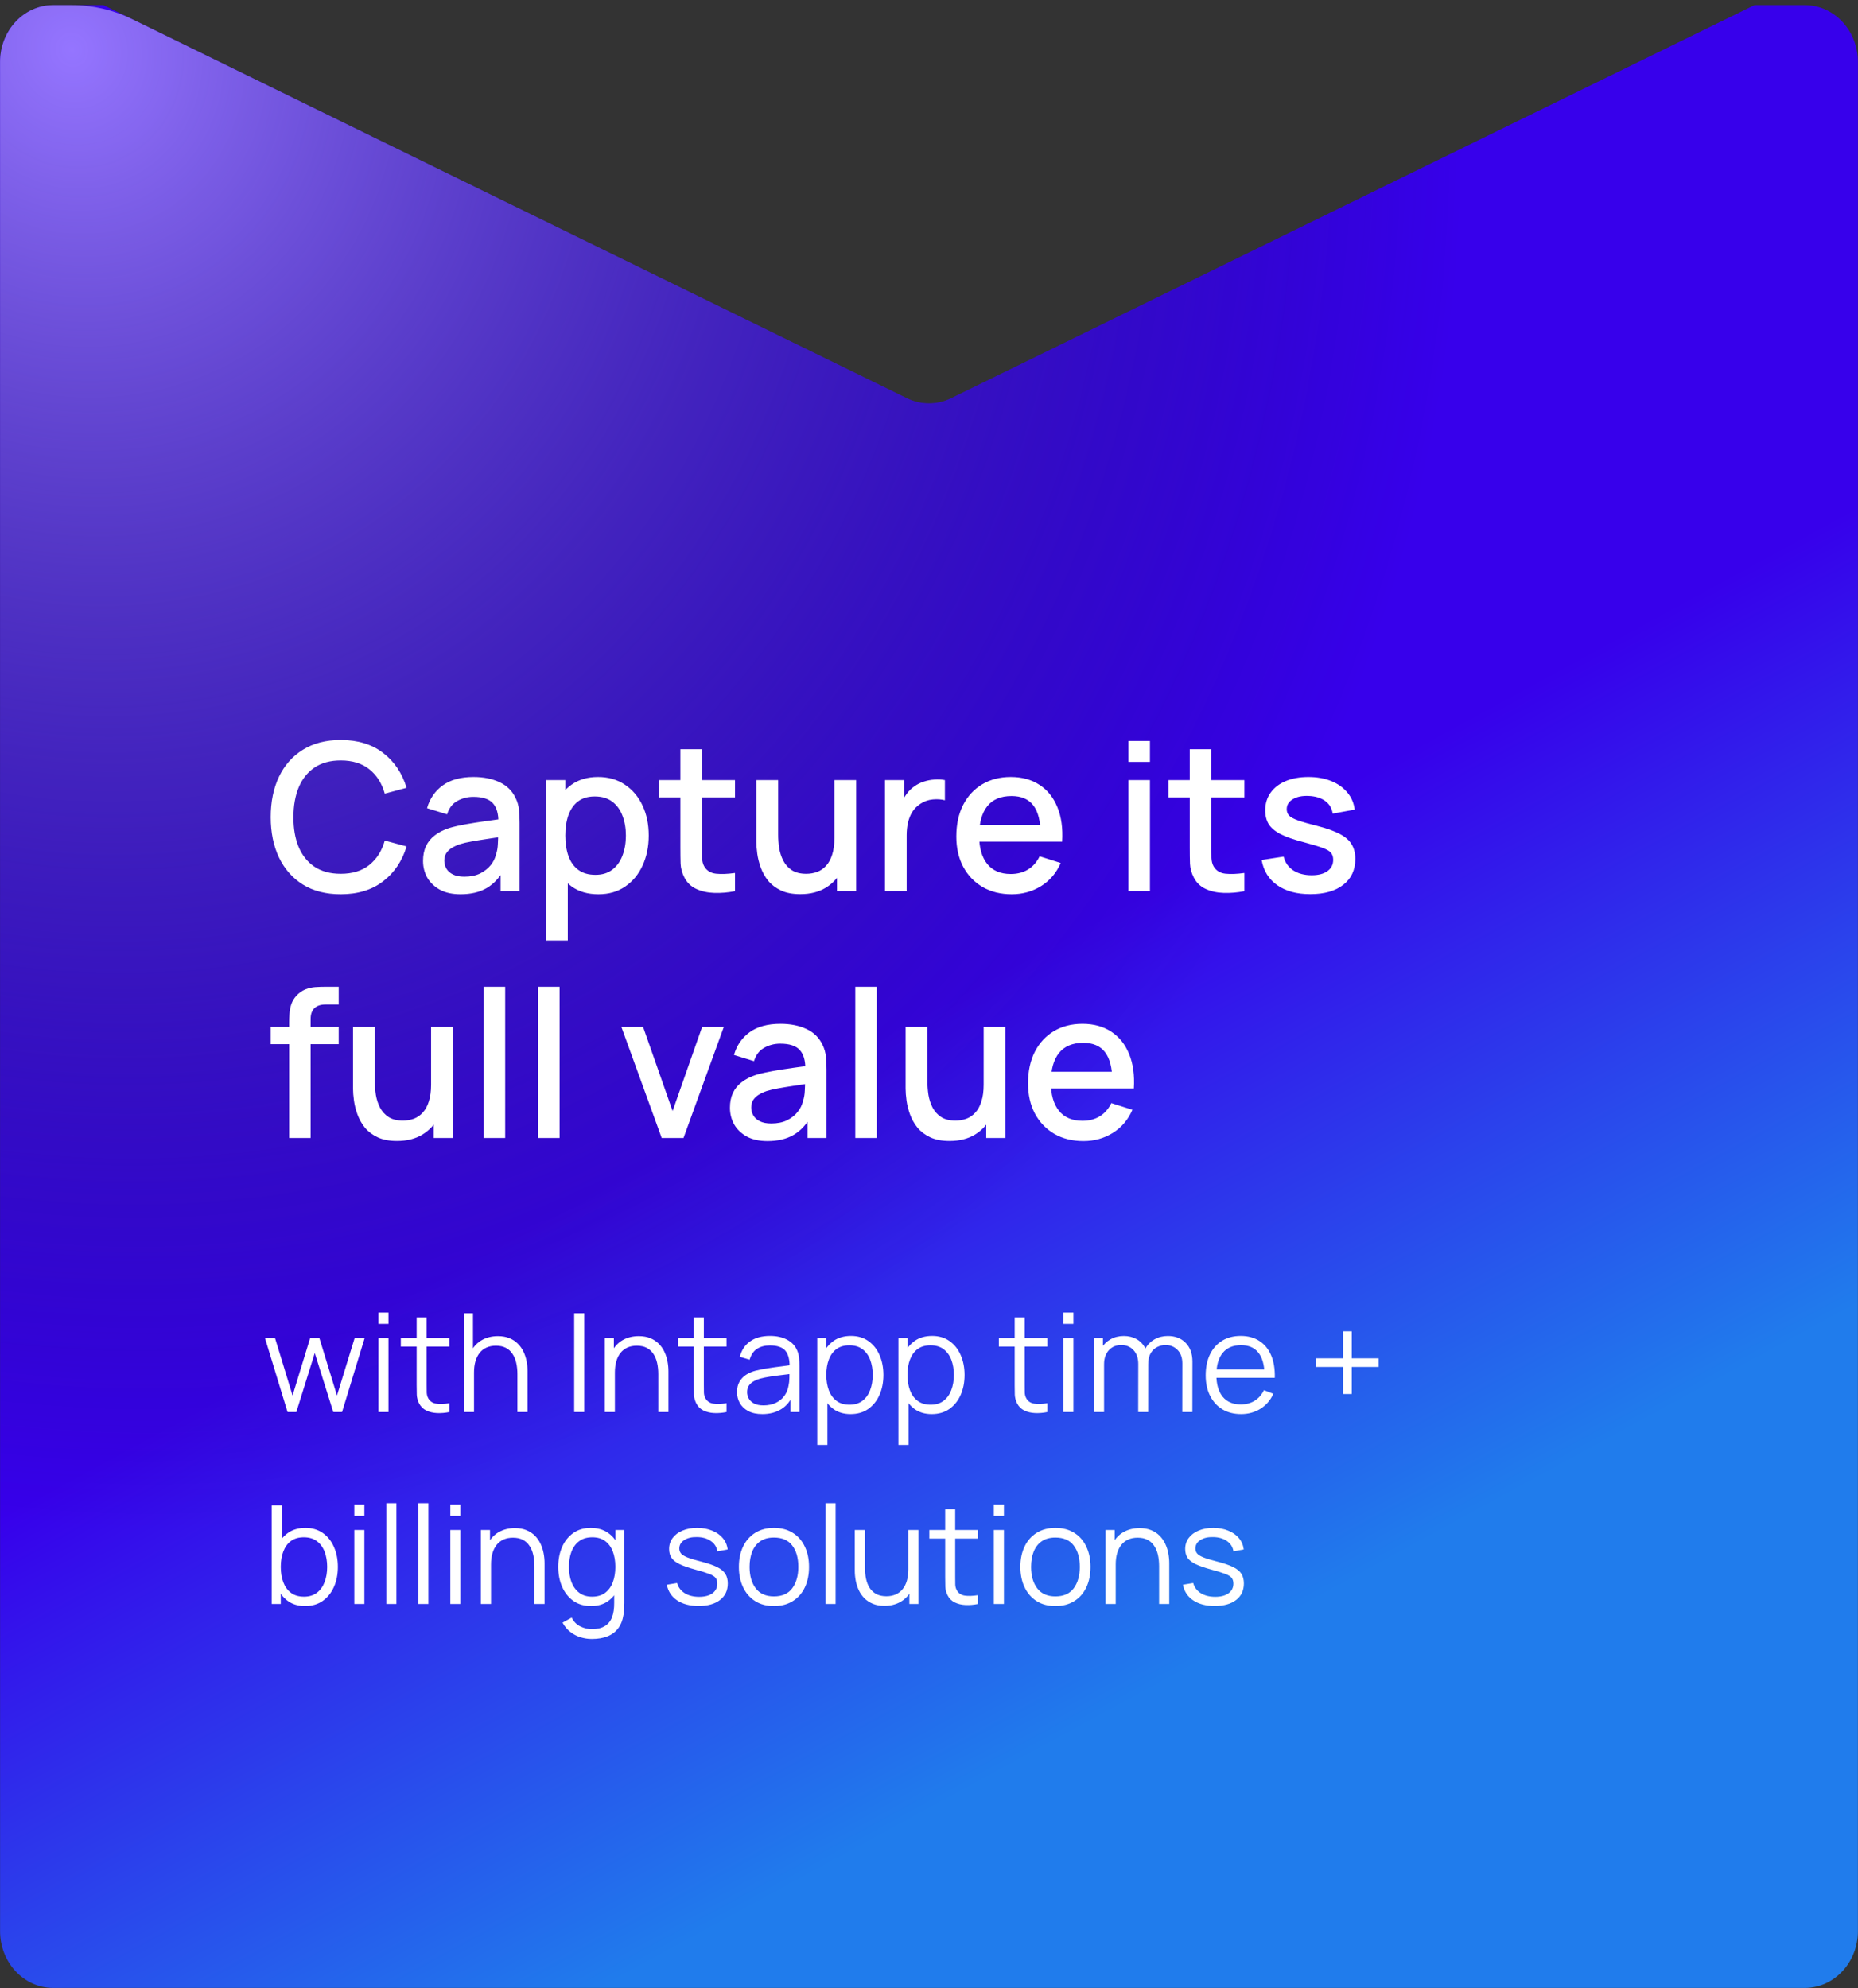 <?xml version="1.0" encoding="UTF-8"?> <svg xmlns="http://www.w3.org/2000/svg" width="271" height="290" viewBox="0 0 271 290" fill="none"><rect x="0" y="0" width="271" height="290" fill="#333333" stroke="none"/><path d="M263.242 289.957L7.756 289.957C3.477 289.957 0.011 286.247 0.011 281.667L0.011 9.037C0.011 4.457 3.477 0.747 7.756 0.747L15.09 0.747L74.454 29.797L132.276 58.087C134.322 59.087 136.676 59.087 138.722 58.087L196.544 29.797L255.908 0.747L263.242 0.747C267.521 0.747 270.987 4.457 270.987 9.037L270.987 281.667C270.987 286.247 267.521 289.957 263.242 289.957Z" fill="url(#paint0_linear_9_44)"></path><path d="M263.242 289.957L7.756 289.957C3.477 289.957 0.011 286.247 0.011 281.667L0.011 9.037C0.011 4.457 3.477 0.747 7.756 0.747L10.459 0.747C13.506 0.747 16.513 1.443 19.25 2.782L74.454 29.797L132.276 58.087C134.322 59.087 136.676 59.087 138.722 58.087L196.544 29.797L251.748 2.782C254.485 1.443 257.492 0.747 260.539 0.747L263.242 0.747C267.521 0.747 270.987 4.457 270.987 9.037L270.987 281.667C270.987 286.247 267.521 289.957 263.242 289.957Z" fill="url(#paint1_radial_9_44)"></path><path d="M49.702 130.435C47.542 130.435 45.702 129.965 44.182 129.025C42.662 128.075 41.497 126.755 40.687 125.065C39.887 123.375 39.487 121.415 39.487 119.185C39.487 116.955 39.887 114.995 40.687 113.305C41.497 111.615 42.662 110.3 44.182 109.36C45.702 108.41 47.542 107.935 49.702 107.935C52.192 107.935 54.252 108.565 55.882 109.825C57.522 111.085 58.662 112.78 59.302 114.91L56.122 115.765C55.702 114.255 54.952 113.07 53.872 112.21C52.802 111.35 51.412 110.92 49.702 110.92C48.172 110.92 46.897 111.265 45.877 111.955C44.857 112.645 44.087 113.61 43.567 114.85C43.057 116.09 42.802 117.535 42.802 119.185C42.792 120.835 43.042 122.28 43.552 123.52C44.072 124.76 44.842 125.725 45.862 126.415C46.892 127.105 48.172 127.45 49.702 127.45C51.412 127.45 52.802 127.02 53.872 126.16C54.952 125.29 55.702 124.105 56.122 122.605L59.302 123.46C58.662 125.59 57.522 127.285 55.882 128.545C54.252 129.805 52.192 130.435 49.702 130.435ZM67.177 130.435C65.977 130.435 64.972 130.215 64.162 129.775C63.352 129.325 62.736 128.735 62.316 128.005C61.907 127.265 61.702 126.455 61.702 125.575C61.702 124.755 61.846 124.035 62.136 123.415C62.426 122.795 62.856 122.27 63.426 121.84C63.996 121.4 64.697 121.045 65.526 120.775C66.246 120.565 67.061 120.38 67.972 120.22C68.882 120.06 69.837 119.91 70.837 119.77C71.847 119.63 72.847 119.49 73.837 119.35L72.697 119.98C72.716 118.71 72.447 117.77 71.886 117.16C71.337 116.54 70.386 116.23 69.037 116.23C68.186 116.23 67.406 116.43 66.697 116.83C65.987 117.22 65.492 117.87 65.212 118.78L62.286 117.88C62.687 116.49 63.447 115.385 64.567 114.565C65.697 113.745 67.197 113.335 69.067 113.335C70.516 113.335 71.776 113.585 72.847 114.085C73.927 114.575 74.716 115.355 75.216 116.425C75.477 116.955 75.636 117.515 75.697 118.105C75.757 118.695 75.787 119.33 75.787 120.01L75.787 129.985L73.011 129.985L73.011 126.28L73.552 126.76C72.882 128 72.026 128.925 70.987 129.535C69.957 130.135 68.686 130.435 67.177 130.435ZM67.731 127.87C68.621 127.87 69.386 127.715 70.026 127.405C70.666 127.085 71.181 126.68 71.572 126.19C71.962 125.7 72.216 125.19 72.337 124.66C72.507 124.18 72.602 123.64 72.621 123.04C72.651 122.44 72.666 121.96 72.666 121.6L73.686 121.975C72.697 122.125 71.796 122.26 70.987 122.38C70.177 122.5 69.442 122.62 68.781 122.74C68.132 122.85 67.552 122.985 67.041 123.145C66.612 123.295 66.227 123.475 65.886 123.685C65.556 123.895 65.291 124.15 65.091 124.45C64.901 124.75 64.806 125.115 64.806 125.545C64.806 125.965 64.912 126.355 65.121 126.715C65.332 127.065 65.651 127.345 66.082 127.555C66.511 127.765 67.061 127.87 67.731 127.87ZM87.287 130.435C85.737 130.435 84.436 130.06 83.386 129.31C82.337 128.55 81.541 127.525 81.001 126.235C80.462 124.945 80.192 123.49 80.192 121.87C80.192 120.25 80.457 118.795 80.987 117.505C81.526 116.215 82.317 115.2 83.356 114.46C84.406 113.71 85.697 113.335 87.227 113.335C88.746 113.335 90.056 113.71 91.156 114.46C92.266 115.2 93.121 116.215 93.722 117.505C94.322 118.785 94.621 120.24 94.621 121.87C94.621 123.49 94.322 124.95 93.722 126.25C93.132 127.54 92.287 128.56 91.186 129.31C90.097 130.06 88.796 130.435 87.287 130.435ZM79.666 137.185L79.666 113.785L82.457 113.785L82.457 125.44L82.817 125.44L82.817 137.185L79.666 137.185ZM86.852 127.6C87.852 127.6 88.677 127.345 89.326 126.835C89.987 126.325 90.477 125.64 90.796 124.78C91.126 123.91 91.291 122.94 91.291 121.87C91.291 120.81 91.126 119.85 90.796 118.99C90.477 118.13 89.981 117.445 89.311 116.935C88.641 116.425 87.787 116.17 86.746 116.17C85.766 116.17 84.957 116.41 84.317 116.89C83.686 117.37 83.216 118.04 82.906 118.9C82.606 119.76 82.457 120.75 82.457 121.87C82.457 122.99 82.606 123.98 82.906 124.84C83.207 125.7 83.681 126.375 84.332 126.865C84.981 127.355 85.822 127.6 86.852 127.6ZM107.203 129.985C106.183 130.185 105.183 130.27 104.203 130.24C103.223 130.21 102.348 130.02 101.578 129.67C100.808 129.32 100.228 128.77 99.838 128.02C99.489 127.35 99.299 126.67 99.269 125.98C99.249 125.28 99.239 124.49 99.239 123.61L99.239 109.285L102.388 109.285L102.388 123.46C102.388 124.11 102.393 124.675 102.403 125.155C102.423 125.635 102.528 126.04 102.718 126.37C103.078 126.99 103.648 127.345 104.428 127.435C105.218 127.515 106.143 127.48 107.203 127.33L107.203 129.985ZM96.133 116.305L96.133 113.785L107.203 113.785L107.203 116.305L96.133 116.305ZM116.724 130.42C115.604 130.42 114.664 130.24 113.904 129.88C113.144 129.52 112.524 129.05 112.044 128.47C111.574 127.88 111.214 127.24 110.964 126.55C110.714 125.86 110.544 125.185 110.454 124.525C110.364 123.865 110.319 123.285 110.319 122.785L110.319 113.785L113.499 113.785L113.499 121.75C113.499 122.38 113.549 123.03 113.649 123.7C113.759 124.36 113.959 124.975 114.249 125.545C114.549 126.115 114.964 126.575 115.494 126.925C116.034 127.275 116.734 127.45 117.594 127.45C118.154 127.45 118.684 127.36 119.184 127.18C119.684 126.99 120.119 126.69 120.489 126.28C120.869 125.87 121.164 125.33 121.374 124.66C121.594 123.99 121.704 123.175 121.704 122.215L123.654 122.95C123.654 124.42 123.379 125.72 122.829 126.85C122.279 127.97 121.489 128.845 120.459 129.475C119.429 130.105 118.184 130.42 116.724 130.42ZM122.079 129.985L122.079 125.305L121.704 125.305L121.704 113.785L124.869 113.785L124.869 129.985L122.079 129.985ZM129.076 129.985L129.076 113.785L131.866 113.785L131.866 117.715L131.476 117.205C131.676 116.685 131.936 116.21 132.256 115.78C132.576 115.34 132.946 114.98 133.366 114.7C133.776 114.4 134.231 114.17 134.731 114.01C135.241 113.84 135.761 113.74 136.291 113.71C136.821 113.67 137.331 113.695 137.821 113.785L137.821 116.725C137.291 116.585 136.701 116.545 136.051 116.605C135.411 116.665 134.821 116.87 134.281 117.22C133.771 117.55 133.366 117.95 133.066 118.42C132.776 118.89 132.566 119.415 132.436 119.995C132.306 120.565 132.241 121.17 132.241 121.81L132.241 129.985L129.076 129.985ZM147.57 130.435C145.96 130.435 144.545 130.085 143.325 129.385C142.115 128.675 141.17 127.69 140.49 126.43C139.82 125.16 139.485 123.69 139.485 122.02C139.485 120.25 139.815 118.715 140.475 117.415C141.145 116.115 142.075 115.11 143.265 114.4C144.455 113.69 145.84 113.335 147.42 113.335C149.07 113.335 150.475 113.72 151.635 114.49C152.795 115.25 153.66 116.335 154.23 117.745C154.81 119.155 155.04 120.83 154.92 122.77L151.785 122.77L151.785 121.63C151.765 119.75 151.405 118.36 150.705 117.46C150.015 116.56 148.96 116.11 147.54 116.11C145.97 116.11 144.79 116.605 144 117.595C143.21 118.585 142.815 120.015 142.815 121.885C142.815 123.665 143.21 125.045 144 126.025C144.79 126.995 145.93 127.48 147.42 127.48C148.4 127.48 149.245 127.26 149.955 126.82C150.675 126.37 151.235 125.73 151.635 124.9L154.71 125.875C154.08 127.325 153.125 128.45 151.845 129.25C150.565 130.04 149.14 130.435 147.57 130.435ZM141.795 122.77L141.795 120.325L153.36 120.325L153.36 122.77L141.795 122.77ZM164.591 111.13L164.591 108.085L167.726 108.085L167.726 111.13L164.591 111.13ZM164.591 129.985L164.591 113.785L167.726 113.785L167.726 129.985L164.591 129.985ZM181.5 129.985C180.48 130.185 179.48 130.27 178.5 130.24C177.52 130.21 176.645 130.02 175.875 129.67C175.105 129.32 174.525 128.77 174.135 128.02C173.785 127.35 173.595 126.67 173.565 125.98C173.545 125.28 173.535 124.49 173.535 123.61L173.535 109.285L176.685 109.285L176.685 123.46C176.685 124.11 176.69 124.675 176.7 125.155C176.72 125.635 176.825 126.04 177.015 126.37C177.375 126.99 177.945 127.345 178.725 127.435C179.515 127.515 180.44 127.48 181.5 127.33L181.5 129.985ZM170.43 116.305L170.43 113.785L181.5 113.785L181.5 116.305L170.43 116.305ZM191.111 130.42C189.141 130.42 187.536 129.985 186.296 129.115C185.056 128.245 184.296 127.02 184.016 125.44L187.226 124.945C187.426 125.785 187.886 126.45 188.606 126.94C189.336 127.42 190.241 127.66 191.321 127.66C192.301 127.66 193.066 127.46 193.616 127.06C194.176 126.66 194.456 126.11 194.456 125.41C194.456 125 194.356 124.67 194.156 124.42C193.966 124.16 193.561 123.915 192.941 123.685C192.321 123.455 191.376 123.17 190.106 122.83C188.716 122.47 187.611 122.085 186.791 121.675C185.981 121.255 185.401 120.77 185.051 120.22C184.711 119.66 184.541 118.985 184.541 118.195C184.541 117.215 184.801 116.36 185.321 115.63C185.841 114.9 186.571 114.335 187.511 113.935C188.461 113.535 189.571 113.335 190.841 113.335C192.081 113.335 193.186 113.53 194.156 113.92C195.126 114.31 195.911 114.865 196.511 115.585C197.111 116.295 197.471 117.13 197.591 118.09L194.381 118.675C194.271 117.895 193.906 117.28 193.286 116.83C192.666 116.38 191.861 116.135 190.871 116.095C189.921 116.055 189.151 116.215 188.561 116.575C187.971 116.925 187.676 117.41 187.676 118.03C187.676 118.39 187.786 118.695 188.006 118.945C188.236 119.195 188.676 119.435 189.326 119.665C189.976 119.895 190.936 120.17 192.206 120.49C193.566 120.84 194.646 121.23 195.446 121.66C196.246 122.08 196.816 122.585 197.156 123.175C197.506 123.755 197.681 124.46 197.681 125.29C197.681 126.89 197.096 128.145 195.926 129.055C194.766 129.965 193.161 130.42 191.111 130.42ZM42.172 165.985L42.172 149.215C42.172 148.805 42.187 148.37 42.217 147.91C42.247 147.44 42.332 146.98 42.472 146.53C42.622 146.07 42.867 145.65 43.207 145.27C43.617 144.82 44.067 144.5 44.557 144.31C45.047 144.12 45.532 144.01 46.012 143.98C46.502 143.95 46.952 143.935 47.362 143.935L49.402 143.935L49.402 146.515L47.512 146.515C46.772 146.515 46.217 146.7 45.847 147.07C45.487 147.43 45.307 147.945 45.307 148.615L45.307 165.985L42.172 165.985ZM39.487 152.305L39.487 149.785L49.402 149.785L49.402 152.305L39.487 152.305ZM57.896 166.42C56.776 166.42 55.836 166.24 55.076 165.88C54.316 165.52 53.696 165.05 53.216 164.47C52.746 163.88 52.386 163.24 52.136 162.55C51.886 161.86 51.716 161.185 51.626 160.525C51.536 159.865 51.491 159.285 51.491 158.785L51.491 149.785L54.671 149.785L54.671 157.75C54.671 158.38 54.721 159.03 54.821 159.7C54.931 160.36 55.131 160.975 55.421 161.545C55.721 162.115 56.136 162.575 56.666 162.925C57.206 163.275 57.906 163.45 58.766 163.45C59.326 163.45 59.856 163.36 60.356 163.18C60.856 162.99 61.291 162.69 61.661 162.28C62.041 161.87 62.336 161.33 62.546 160.66C62.766 159.99 62.876 159.175 62.876 158.215L64.826 158.95C64.826 160.42 64.551 161.72 64.001 162.85C63.451 163.97 62.661 164.845 61.631 165.475C60.601 166.105 59.356 166.42 57.896 166.42ZM63.251 165.985L63.251 161.305L62.876 161.305L62.876 149.785L66.041 149.785L66.041 165.985L63.251 165.985ZM70.548 165.985L70.548 143.935L73.683 143.935L73.683 165.985L70.548 165.985ZM78.487 165.985L78.487 143.935L81.622 143.935L81.622 165.985L78.487 165.985ZM96.513 165.985L90.633 149.785L93.798 149.785L98.103 162.055L102.408 149.785L105.573 149.785L99.693 165.985L96.513 165.985ZM111.942 166.435C110.742 166.435 109.737 166.215 108.927 165.775C108.117 165.325 107.502 164.735 107.082 164.005C106.672 163.265 106.467 162.455 106.467 161.575C106.467 160.755 106.612 160.035 106.902 159.415C107.192 158.795 107.622 158.27 108.192 157.84C108.762 157.4 109.462 157.045 110.292 156.775C111.012 156.565 111.827 156.38 112.737 156.22C113.647 156.06 114.602 155.91 115.602 155.77C116.612 155.63 117.612 155.49 118.602 155.35L117.462 155.98C117.482 154.71 117.212 153.77 116.652 153.16C116.102 152.54 115.152 152.23 113.802 152.23C112.952 152.23 112.172 152.43 111.462 152.83C110.752 153.22 110.257 153.87 109.977 154.78L107.052 153.88C107.452 152.49 108.212 151.385 109.332 150.565C110.462 149.745 111.962 149.335 113.832 149.335C115.282 149.335 116.542 149.585 117.612 150.085C118.692 150.575 119.482 151.355 119.982 152.425C120.242 152.955 120.402 153.515 120.462 154.105C120.522 154.695 120.552 155.33 120.552 156.01L120.552 165.985L117.777 165.985L117.777 162.28L118.317 162.76C117.647 164 116.792 164.925 115.752 165.535C114.722 166.135 113.452 166.435 111.942 166.435ZM112.497 163.87C113.387 163.87 114.152 163.715 114.792 163.405C115.432 163.085 115.947 162.68 116.337 162.19C116.727 161.7 116.982 161.19 117.102 160.66C117.272 160.18 117.367 159.64 117.387 159.04C117.417 158.44 117.432 157.96 117.432 157.6L118.452 157.975C117.462 158.125 116.562 158.26 115.752 158.38C114.942 158.5 114.207 158.62 113.547 158.74C112.897 158.85 112.317 158.985 111.807 159.145C111.377 159.295 110.992 159.475 110.652 159.685C110.322 159.895 110.057 160.15 109.857 160.45C109.667 160.75 109.572 161.115 109.572 161.545C109.572 161.965 109.677 162.355 109.887 162.715C110.097 163.065 110.417 163.345 110.847 163.555C111.277 163.765 111.827 163.87 112.497 163.87ZM124.747 165.985L124.747 143.935L127.882 143.935L127.882 165.985L124.747 165.985ZM138.492 166.42C137.372 166.42 136.432 166.24 135.672 165.88C134.912 165.52 134.292 165.05 133.812 164.47C133.342 163.88 132.982 163.24 132.732 162.55C132.482 161.86 132.312 161.185 132.222 160.525C132.132 159.865 132.087 159.285 132.087 158.785L132.087 149.785L135.267 149.785L135.267 157.75C135.267 158.38 135.317 159.03 135.417 159.7C135.527 160.36 135.727 160.975 136.017 161.545C136.317 162.115 136.732 162.575 137.262 162.925C137.802 163.275 138.502 163.45 139.362 163.45C139.922 163.45 140.452 163.36 140.952 163.18C141.452 162.99 141.887 162.69 142.257 162.28C142.637 161.87 142.932 161.33 143.142 160.66C143.362 159.99 143.472 159.175 143.472 158.215L145.422 158.95C145.422 160.42 145.147 161.72 144.597 162.85C144.047 163.97 143.257 164.845 142.227 165.475C141.197 166.105 139.952 166.42 138.492 166.42ZM143.847 165.985L143.847 161.305L143.472 161.305L143.472 149.785L146.637 149.785L146.637 165.985L143.847 165.985ZM158.029 166.435C156.419 166.435 155.004 166.085 153.784 165.385C152.574 164.675 151.629 163.69 150.949 162.43C150.279 161.16 149.944 159.69 149.944 158.02C149.944 156.25 150.274 154.715 150.934 153.415C151.604 152.115 152.534 151.11 153.724 150.4C154.914 149.69 156.299 149.335 157.879 149.335C159.529 149.335 160.934 149.72 162.094 150.49C163.254 151.25 164.119 152.335 164.689 153.745C165.269 155.155 165.499 156.83 165.379 158.77L162.244 158.77L162.244 157.63C162.224 155.75 161.864 154.36 161.164 153.46C160.474 152.56 159.419 152.11 157.999 152.11C156.429 152.11 155.249 152.605 154.459 153.595C153.669 154.585 153.274 156.015 153.274 157.885C153.274 159.665 153.669 161.045 154.459 162.025C155.249 162.995 156.389 163.48 157.879 163.48C158.859 163.48 159.704 163.26 160.414 162.82C161.134 162.37 161.694 161.73 162.094 160.9L165.169 161.875C164.539 163.325 163.584 164.45 162.304 165.25C161.024 166.04 159.599 166.435 158.029 166.435ZM152.254 158.77L152.254 156.325L163.819 156.325L163.819 158.77L152.254 158.77Z" fill="white"></path><path d="M41.941 205.957L38.641 195.147L40.111 195.157L42.671 203.547L45.241 195.157L46.581 195.157L49.151 203.547L51.731 195.157L53.191 195.157L49.891 205.957L48.611 205.957L45.911 197.357L43.221 205.957L41.941 205.957ZM55.192 193.107L55.192 191.457L56.662 191.457L56.662 193.107L55.192 193.107ZM55.192 205.957L55.192 195.157L56.662 195.157L56.662 205.957L55.192 205.957ZM65.54 205.957C64.934 206.083 64.334 206.133 63.74 206.107C63.154 206.08 62.627 205.953 62.16 205.727C61.7 205.5 61.35 205.147 61.11 204.667C60.917 204.267 60.81 203.863 60.79 203.457C60.777 203.043 60.77 202.573 60.77 202.047L60.77 192.157L62.23 192.157L62.23 201.987C62.23 202.44 62.234 202.82 62.24 203.127C62.254 203.427 62.324 203.693 62.45 203.927C62.69 204.373 63.07 204.64 63.59 204.727C64.117 204.813 64.767 204.793 65.54 204.667L65.54 205.957ZM58.46 196.417L58.46 195.157L65.54 195.157L65.54 196.417L58.46 196.417ZM75.468 205.957L75.468 200.447C75.468 199.847 75.411 199.297 75.298 198.797C75.185 198.29 75.001 197.85 74.748 197.477C74.501 197.097 74.178 196.803 73.778 196.597C73.385 196.39 72.905 196.287 72.338 196.287C71.818 196.287 71.358 196.377 70.958 196.557C70.565 196.737 70.231 196.997 69.958 197.337C69.691 197.67 69.488 198.077 69.348 198.557C69.208 199.037 69.138 199.583 69.138 200.197L68.098 199.967C68.098 198.86 68.291 197.93 68.678 197.177C69.065 196.423 69.598 195.853 70.278 195.467C70.958 195.08 71.738 194.887 72.618 194.887C73.265 194.887 73.828 194.987 74.308 195.187C74.795 195.387 75.205 195.657 75.538 195.997C75.878 196.337 76.151 196.727 76.358 197.167C76.565 197.6 76.715 198.063 76.808 198.557C76.901 199.043 76.948 199.53 76.948 200.017L76.948 205.957L75.468 205.957ZM67.658 205.957L67.658 191.557L68.988 191.557L68.988 199.687L69.138 199.687L69.138 205.957L67.658 205.957ZM83.747 205.957L83.747 191.557L85.217 191.557L85.217 205.957L83.747 205.957ZM96.015 205.957L96.015 200.447C96.015 199.847 95.958 199.297 95.845 198.797C95.732 198.29 95.548 197.85 95.295 197.477C95.048 197.097 94.725 196.803 94.325 196.597C93.932 196.39 93.452 196.287 92.885 196.287C92.365 196.287 91.905 196.377 91.505 196.557C91.112 196.737 90.778 196.997 90.505 197.337C90.238 197.67 90.035 198.077 89.895 198.557C89.755 199.037 89.685 199.583 89.685 200.197L88.645 199.967C88.645 198.86 88.838 197.93 89.225 197.177C89.612 196.423 90.145 195.853 90.825 195.467C91.505 195.08 92.285 194.887 93.165 194.887C93.812 194.887 94.375 194.987 94.855 195.187C95.342 195.387 95.752 195.657 96.085 195.997C96.425 196.337 96.698 196.727 96.905 197.167C97.112 197.6 97.262 198.063 97.355 198.557C97.448 199.043 97.495 199.53 97.495 200.017L97.495 205.957L96.015 205.957ZM88.205 205.957L88.205 195.157L89.535 195.157L89.535 197.817L89.685 197.817L89.685 205.957L88.205 205.957ZM105.97 205.957C105.363 206.083 104.763 206.133 104.17 206.107C103.583 206.08 103.057 205.953 102.59 205.727C102.13 205.5 101.78 205.147 101.54 204.667C101.347 204.267 101.24 203.863 101.22 203.457C101.207 203.043 101.2 202.573 101.2 202.047L101.2 192.157L102.66 192.157L102.66 201.987C102.66 202.44 102.663 202.82 102.67 203.127C102.683 203.427 102.753 203.693 102.88 203.927C103.12 204.373 103.5 204.64 104.02 204.727C104.547 204.813 105.197 204.793 105.97 204.667L105.97 205.957ZM98.89 196.417L98.89 195.157L105.97 195.157L105.97 196.417L98.89 196.417ZM111.188 206.257C110.374 206.257 109.691 206.11 109.138 205.817C108.591 205.523 108.181 205.133 107.908 204.647C107.634 204.16 107.498 203.63 107.498 203.057C107.498 202.47 107.614 201.97 107.848 201.557C108.088 201.137 108.411 200.793 108.818 200.527C109.231 200.26 109.708 200.057 110.248 199.917C110.794 199.783 111.398 199.667 112.058 199.567C112.724 199.46 113.374 199.37 114.008 199.297C114.648 199.217 115.208 199.14 115.688 199.067L115.168 199.387C115.188 198.32 114.981 197.53 114.548 197.017C114.114 196.503 113.361 196.247 112.288 196.247C111.548 196.247 110.921 196.413 110.408 196.747C109.901 197.08 109.544 197.607 109.338 198.327L107.908 197.907C108.154 196.94 108.651 196.19 109.398 195.657C110.144 195.123 111.114 194.857 112.308 194.857C113.294 194.857 114.131 195.043 114.818 195.417C115.511 195.783 116.001 196.317 116.288 197.017C116.421 197.33 116.508 197.68 116.548 198.067C116.588 198.453 116.608 198.847 116.608 199.247L116.608 205.957L115.298 205.957L115.298 203.247L115.678 203.407C115.311 204.333 114.741 205.04 113.968 205.527C113.194 206.013 112.268 206.257 111.188 206.257ZM111.358 204.987C112.044 204.987 112.644 204.863 113.158 204.617C113.671 204.37 114.084 204.033 114.398 203.607C114.711 203.173 114.914 202.687 115.008 202.147C115.088 201.8 115.131 201.42 115.138 201.007C115.144 200.587 115.148 200.273 115.148 200.067L115.708 200.357C115.208 200.423 114.664 200.49 114.078 200.557C113.498 200.623 112.924 200.7 112.358 200.787C111.798 200.873 111.291 200.977 110.838 201.097C110.531 201.183 110.234 201.307 109.948 201.467C109.661 201.62 109.424 201.827 109.238 202.087C109.058 202.347 108.968 202.67 108.968 203.057C108.968 203.37 109.044 203.673 109.198 203.967C109.358 204.26 109.611 204.503 109.958 204.697C110.311 204.89 110.778 204.987 111.358 204.987ZM124.061 206.257C123.068 206.257 122.228 206.007 121.541 205.507C120.854 205 120.334 204.317 119.981 203.457C119.628 202.59 119.451 201.62 119.451 200.547C119.451 199.453 119.628 198.48 119.981 197.627C120.341 196.767 120.868 196.09 121.561 195.597C122.254 195.103 123.108 194.857 124.121 194.857C125.108 194.857 125.954 195.107 126.661 195.607C127.368 196.107 127.908 196.787 128.281 197.647C128.661 198.507 128.851 199.473 128.851 200.547C128.851 201.627 128.661 202.597 128.281 203.457C127.901 204.317 127.354 205 126.641 205.507C125.928 206.007 125.068 206.257 124.061 206.257ZM119.201 210.757L119.201 195.157L120.521 195.157L120.521 203.287L120.681 203.287L120.681 210.757L119.201 210.757ZM123.911 204.887C124.664 204.887 125.291 204.697 125.791 204.317C126.291 203.937 126.664 203.42 126.911 202.767C127.164 202.107 127.291 201.367 127.291 200.547C127.291 199.733 127.168 199 126.921 198.347C126.674 197.693 126.298 197.177 125.791 196.797C125.291 196.417 124.654 196.227 123.881 196.227C123.128 196.227 122.501 196.41 122.001 196.777C121.508 197.143 121.138 197.653 120.891 198.307C120.644 198.953 120.521 199.7 120.521 200.547C120.521 201.38 120.644 202.127 120.891 202.787C121.138 203.44 121.511 203.953 122.011 204.327C122.511 204.7 123.144 204.887 123.911 204.887ZM135.897 206.257C134.904 206.257 134.064 206.007 133.377 205.507C132.69 205 132.17 204.317 131.817 203.457C131.464 202.59 131.287 201.62 131.287 200.547C131.287 199.453 131.464 198.48 131.817 197.627C132.177 196.767 132.704 196.09 133.397 195.597C134.09 195.103 134.944 194.857 135.957 194.857C136.944 194.857 137.79 195.107 138.497 195.607C139.204 196.107 139.744 196.787 140.117 197.647C140.497 198.507 140.687 199.473 140.687 200.547C140.687 201.627 140.497 202.597 140.117 203.457C139.737 204.317 139.19 205 138.477 205.507C137.764 206.007 136.904 206.257 135.897 206.257ZM131.037 210.757L131.037 195.157L132.357 195.157L132.357 203.287L132.517 203.287L132.517 210.757L131.037 210.757ZM135.747 204.887C136.5 204.887 137.127 204.697 137.627 204.317C138.127 203.937 138.5 203.42 138.747 202.767C139 202.107 139.127 201.367 139.127 200.547C139.127 199.733 139.004 199 138.757 198.347C138.51 197.693 138.134 197.177 137.627 196.797C137.127 196.417 136.49 196.227 135.717 196.227C134.964 196.227 134.337 196.41 133.837 196.777C133.344 197.143 132.974 197.653 132.727 198.307C132.48 198.953 132.357 199.7 132.357 200.547C132.357 201.38 132.48 202.127 132.727 202.787C132.974 203.44 133.347 203.953 133.847 204.327C134.347 204.7 134.98 204.887 135.747 204.887ZM152.767 205.957C152.16 206.083 151.56 206.133 150.967 206.107C150.38 206.08 149.853 205.953 149.387 205.727C148.927 205.5 148.577 205.147 148.337 204.667C148.143 204.267 148.037 203.863 148.017 203.457C148.003 203.043 147.997 202.573 147.997 202.047L147.997 192.157L149.457 192.157L149.457 201.987C149.457 202.44 149.46 202.82 149.467 203.127C149.48 203.427 149.55 203.693 149.677 203.927C149.917 204.373 150.297 204.64 150.817 204.727C151.343 204.813 151.993 204.793 152.767 204.667L152.767 205.957ZM145.687 196.417L145.687 195.157L152.767 195.157L152.767 196.417L145.687 196.417ZM155.095 193.107L155.095 191.457L156.565 191.457L156.565 193.107L155.095 193.107ZM155.095 205.957L155.095 195.157L156.565 195.157L156.565 205.957L155.095 205.957ZM172.443 205.957L172.453 198.867C172.453 198.033 172.219 197.38 171.753 196.907C171.293 196.427 170.706 196.187 169.993 196.187C169.586 196.187 169.189 196.28 168.803 196.467C168.416 196.653 168.096 196.953 167.843 197.367C167.596 197.78 167.473 198.32 167.473 198.987L166.603 198.737C166.583 197.963 166.733 197.287 167.053 196.707C167.379 196.127 167.826 195.677 168.393 195.357C168.966 195.03 169.613 194.867 170.333 194.867C171.419 194.867 172.289 195.203 172.943 195.877C173.596 196.543 173.923 197.447 173.923 198.587L173.913 205.957L172.443 205.957ZM159.553 205.957L159.553 195.157L160.873 195.157L160.873 197.817L161.033 197.817L161.033 205.957L159.553 205.957ZM166.013 205.957L166.023 198.967C166.023 198.107 165.793 197.43 165.333 196.937C164.879 196.437 164.279 196.187 163.533 196.187C162.786 196.187 162.183 196.443 161.723 196.957C161.263 197.463 161.033 198.14 161.033 198.987L160.153 198.507C160.153 197.813 160.316 197.193 160.643 196.647C160.969 196.093 161.416 195.66 161.983 195.347C162.549 195.027 163.193 194.867 163.913 194.867C164.599 194.867 165.209 195.013 165.743 195.307C166.283 195.6 166.706 196.027 167.013 196.587C167.319 197.147 167.473 197.827 167.473 198.627L167.463 205.957L166.013 205.957ZM181.027 206.257C179.974 206.257 179.06 206.023 178.287 205.557C177.52 205.09 176.924 204.433 176.497 203.587C176.07 202.74 175.857 201.747 175.857 200.607C175.857 199.427 176.067 198.407 176.487 197.547C176.907 196.687 177.497 196.023 178.257 195.557C179.024 195.09 179.927 194.857 180.967 194.857C182.034 194.857 182.944 195.103 183.697 195.597C184.45 196.083 185.02 196.783 185.407 197.697C185.794 198.61 185.97 199.7 185.937 200.967L184.437 200.967L184.437 200.447C184.41 199.047 184.107 197.99 183.527 197.277C182.954 196.563 182.114 196.207 181.007 196.207C179.847 196.207 178.957 196.583 178.337 197.337C177.724 198.09 177.417 199.163 177.417 200.557C177.417 201.917 177.724 202.973 178.337 203.727C178.957 204.473 179.834 204.847 180.967 204.847C181.74 204.847 182.414 204.67 182.987 204.317C183.567 203.957 184.024 203.44 184.357 202.767L185.727 203.297C185.3 204.237 184.67 204.967 183.837 205.487C183.01 206 182.074 206.257 181.027 206.257ZM176.897 200.967L176.897 199.737L185.147 199.737L185.147 200.967L176.897 200.967ZM195.9 203.327L195.9 199.387L191.96 199.387L191.96 198.127L195.9 198.127L195.9 194.187L197.16 194.187L197.16 198.127L201.09 198.127L201.09 199.387L197.16 199.387L197.16 203.327L195.9 203.327ZM44.491 234.257C43.497 234.257 42.657 234.007 41.971 233.507C41.284 233 40.764 232.317 40.411 231.457C40.057 230.59 39.881 229.62 39.881 228.547C39.881 227.453 40.057 226.48 40.411 225.627C40.771 224.767 41.297 224.09 41.991 223.597C42.684 223.103 43.537 222.857 44.551 222.857C45.537 222.857 46.384 223.107 47.091 223.607C47.797 224.107 48.337 224.787 48.711 225.647C49.091 226.507 49.281 227.473 49.281 228.547C49.281 229.627 49.091 230.597 48.711 231.457C48.331 232.317 47.784 233 47.071 233.507C46.357 234.007 45.497 234.257 44.491 234.257ZM39.631 233.957L39.631 219.557L41.111 219.557L41.111 225.827L40.951 225.827L40.951 233.957L39.631 233.957ZM44.341 232.887C45.094 232.887 45.721 232.697 46.221 232.317C46.721 231.937 47.094 231.42 47.341 230.767C47.594 230.107 47.721 229.367 47.721 228.547C47.721 227.733 47.597 227 47.351 226.347C47.104 225.693 46.727 225.177 46.221 224.797C45.721 224.417 45.084 224.227 44.311 224.227C43.557 224.227 42.931 224.41 42.431 224.777C41.937 225.143 41.567 225.653 41.321 226.307C41.074 226.953 40.951 227.7 40.951 228.547C40.951 229.38 41.074 230.127 41.321 230.787C41.567 231.44 41.941 231.953 42.441 232.327C42.941 232.7 43.574 232.887 44.341 232.887ZM51.677 221.107L51.677 219.457L53.147 219.457L53.147 221.107L51.677 221.107ZM51.677 233.957L51.677 223.157L53.147 223.157L53.147 233.957L51.677 233.957ZM56.345 233.957L56.345 219.257L57.815 219.257L57.815 233.957L56.345 233.957ZM61.013 233.957L61.013 219.257L62.483 219.257L62.483 233.957L61.013 233.957ZM65.681 221.107L65.681 219.457L67.151 219.457L67.151 221.107L65.681 221.107ZM65.681 233.957L65.681 223.157L67.151 223.157L67.151 233.957L65.681 233.957ZM77.948 233.957L77.948 228.447C77.948 227.847 77.892 227.297 77.778 226.797C77.665 226.29 77.482 225.85 77.228 225.477C76.982 225.097 76.659 224.803 76.258 224.597C75.865 224.39 75.385 224.287 74.819 224.287C74.299 224.287 73.838 224.377 73.439 224.557C73.045 224.737 72.712 224.997 72.439 225.337C72.172 225.67 71.969 226.077 71.829 226.557C71.689 227.037 71.618 227.583 71.618 228.197L70.579 227.967C70.579 226.86 70.772 225.93 71.159 225.177C71.545 224.423 72.079 223.853 72.758 223.467C73.439 223.08 74.219 222.887 75.099 222.887C75.745 222.887 76.308 222.987 76.788 223.187C77.275 223.387 77.685 223.657 78.019 223.997C78.359 224.337 78.632 224.727 78.838 225.167C79.045 225.6 79.195 226.063 79.288 226.557C79.382 227.043 79.428 227.53 79.428 228.017L79.428 233.957L77.948 233.957ZM70.138 233.957L70.138 223.157L71.469 223.157L71.469 225.817L71.618 225.817L71.618 233.957L70.138 233.957ZM86.314 239.057C85.76 239.057 85.213 238.973 84.674 238.807C84.14 238.647 83.647 238.39 83.194 238.037C82.74 237.69 82.36 237.237 82.053 236.677L83.383 235.937C83.683 236.537 84.103 236.967 84.644 237.227C85.19 237.493 85.747 237.627 86.314 237.627C87.094 237.627 87.724 237.48 88.204 237.187C88.69 236.9 89.043 236.473 89.263 235.907C89.484 235.34 89.59 234.633 89.584 233.787L89.584 230.907L89.754 230.907L89.754 223.157L91.064 223.157L91.064 233.807C91.064 234.113 91.053 234.407 91.034 234.687C91.02 234.973 90.99 235.253 90.944 235.527C90.817 236.333 90.553 236.997 90.153 237.517C89.76 238.037 89.24 238.423 88.594 238.677C87.954 238.93 87.194 239.057 86.314 239.057ZM86.213 234.257C85.207 234.257 84.347 234.007 83.633 233.507C82.92 233 82.374 232.317 81.993 231.457C81.614 230.597 81.424 229.627 81.424 228.547C81.424 227.473 81.61 226.507 81.984 225.647C82.364 224.787 82.907 224.107 83.614 223.607C84.32 223.107 85.167 222.857 86.153 222.857C87.167 222.857 88.02 223.103 88.713 223.597C89.407 224.09 89.93 224.767 90.284 225.627C90.644 226.48 90.823 227.453 90.823 228.547C90.823 229.62 90.647 230.59 90.293 231.457C89.94 232.317 89.42 233 88.734 233.507C88.047 234.007 87.207 234.257 86.213 234.257ZM86.364 232.887C87.13 232.887 87.763 232.7 88.263 232.327C88.763 231.953 89.137 231.44 89.383 230.787C89.63 230.127 89.754 229.38 89.754 228.547C89.754 227.7 89.63 226.953 89.383 226.307C89.137 225.653 88.763 225.143 88.263 224.777C87.77 224.41 87.147 224.227 86.394 224.227C85.62 224.227 84.98 224.417 84.474 224.797C83.967 225.177 83.59 225.693 83.344 226.347C83.103 227 82.984 227.733 82.984 228.547C82.984 229.367 83.107 230.107 83.353 230.767C83.607 231.42 83.984 231.937 84.484 232.317C84.984 232.697 85.61 232.887 86.364 232.887ZM101.893 234.247C100.627 234.247 99.583 233.973 98.763 233.427C97.95 232.88 97.45 232.12 97.263 231.147L98.763 230.897C98.923 231.51 99.287 232 99.853 232.367C100.427 232.727 101.133 232.907 101.973 232.907C102.793 232.907 103.44 232.737 103.913 232.397C104.387 232.05 104.623 231.58 104.623 230.987C104.623 230.653 104.547 230.383 104.393 230.177C104.247 229.963 103.943 229.767 103.483 229.587C103.023 229.407 102.337 229.193 101.423 228.947C100.443 228.68 99.677 228.413 99.123 228.147C98.57 227.88 98.177 227.573 97.943 227.227C97.71 226.873 97.593 226.443 97.593 225.937C97.593 225.323 97.767 224.787 98.113 224.327C98.46 223.86 98.94 223.5 99.553 223.247C100.167 222.987 100.88 222.857 101.693 222.857C102.507 222.857 103.233 222.99 103.873 223.257C104.52 223.517 105.04 223.883 105.433 224.357C105.827 224.83 106.06 225.38 106.133 226.007L104.633 226.277C104.533 225.643 104.217 225.143 103.683 224.777C103.157 224.403 102.487 224.21 101.673 224.197C100.907 224.177 100.283 224.323 99.803 224.637C99.323 224.943 99.083 225.353 99.083 225.867C99.083 226.153 99.17 226.4 99.343 226.607C99.517 226.807 99.83 226.997 100.283 227.177C100.743 227.357 101.397 227.553 102.243 227.767C103.237 228.02 104.017 228.287 104.583 228.567C105.15 228.847 105.553 229.177 105.793 229.557C106.033 229.937 106.153 230.407 106.153 230.967C106.153 231.987 105.773 232.79 105.013 233.377C104.26 233.957 103.22 234.247 101.893 234.247ZM112.881 234.257C111.808 234.257 110.891 234.013 110.131 233.527C109.371 233.04 108.788 232.367 108.381 231.507C107.975 230.647 107.771 229.66 107.771 228.547C107.771 227.413 107.978 226.42 108.391 225.567C108.805 224.713 109.391 224.05 110.151 223.577C110.918 223.097 111.828 222.857 112.881 222.857C113.961 222.857 114.881 223.1 115.641 223.587C116.408 224.067 116.991 224.737 117.391 225.597C117.798 226.45 118.001 227.433 118.001 228.547C118.001 229.68 117.798 230.677 117.391 231.537C116.985 232.39 116.398 233.057 115.631 233.537C114.865 234.017 113.948 234.257 112.881 234.257ZM112.881 232.847C114.081 232.847 114.975 232.45 115.561 231.657C116.148 230.857 116.441 229.82 116.441 228.547C116.441 227.24 116.145 226.2 115.551 225.427C114.965 224.653 114.075 224.267 112.881 224.267C112.075 224.267 111.408 224.45 110.881 224.817C110.361 225.177 109.971 225.68 109.711 226.327C109.458 226.967 109.331 227.707 109.331 228.547C109.331 229.847 109.631 230.89 110.231 231.677C110.831 232.457 111.715 232.847 112.881 232.847ZM120.407 233.957L120.407 219.257L121.877 219.257L121.877 233.957L120.407 233.957ZM129.005 234.227C128.358 234.227 127.792 234.127 127.305 233.927C126.825 233.727 126.415 233.457 126.075 233.117C125.742 232.777 125.472 232.39 125.265 231.957C125.058 231.517 124.908 231.053 124.815 230.567C124.722 230.073 124.675 229.583 124.675 229.097L124.675 223.157L126.155 223.157L126.155 228.667C126.155 229.26 126.212 229.81 126.325 230.317C126.438 230.823 126.618 231.267 126.865 231.647C127.118 232.02 127.442 232.31 127.835 232.517C128.235 232.723 128.718 232.827 129.285 232.827C129.805 232.827 130.262 232.737 130.655 232.557C131.055 232.377 131.388 232.12 131.655 231.787C131.928 231.447 132.135 231.037 132.275 230.557C132.415 230.07 132.485 229.523 132.485 228.917L133.525 229.147C133.525 230.253 133.332 231.183 132.945 231.937C132.558 232.69 132.025 233.26 131.345 233.647C130.665 234.033 129.885 234.227 129.005 234.227ZM132.635 233.957L132.635 231.297L132.485 231.297L132.485 223.157L133.955 223.157L133.955 233.957L132.635 233.957ZM142.63 233.957C142.023 234.083 141.423 234.133 140.83 234.107C140.243 234.08 139.717 233.953 139.25 233.727C138.79 233.5 138.44 233.147 138.2 232.667C138.007 232.267 137.9 231.863 137.88 231.457C137.867 231.043 137.86 230.573 137.86 230.047L137.86 220.157L139.32 220.157L139.32 229.987C139.32 230.44 139.323 230.82 139.33 231.127C139.343 231.427 139.413 231.693 139.54 231.927C139.78 232.373 140.16 232.64 140.68 232.727C141.207 232.813 141.857 232.793 142.63 232.667L142.63 233.957ZM135.55 224.417L135.55 223.157L142.63 223.157L142.63 224.417L135.55 224.417ZM144.958 221.107L144.958 219.457L146.428 219.457L146.428 221.107L144.958 221.107ZM144.958 233.957L144.958 223.157L146.428 223.157L146.428 233.957L144.958 233.957ZM153.936 234.257C152.863 234.257 151.946 234.013 151.186 233.527C150.426 233.04 149.843 232.367 149.436 231.507C149.029 230.647 148.826 229.66 148.826 228.547C148.826 227.413 149.033 226.42 149.446 225.567C149.859 224.713 150.446 224.05 151.206 223.577C151.973 223.097 152.883 222.857 153.936 222.857C155.016 222.857 155.936 223.1 156.696 223.587C157.463 224.067 158.046 224.737 158.446 225.597C158.853 226.45 159.056 227.433 159.056 228.547C159.056 229.68 158.853 230.677 158.446 231.537C158.039 232.39 157.453 233.057 156.686 233.537C155.919 234.017 155.003 234.257 153.936 234.257ZM153.936 232.847C155.136 232.847 156.029 232.45 156.616 231.657C157.203 230.857 157.496 229.82 157.496 228.547C157.496 227.24 157.199 226.2 156.606 225.427C156.019 224.653 155.129 224.267 153.936 224.267C153.129 224.267 152.463 224.45 151.936 224.817C151.416 225.177 151.026 225.68 150.766 226.327C150.513 226.967 150.386 227.707 150.386 228.547C150.386 229.847 150.686 230.89 151.286 231.677C151.886 232.457 152.769 232.847 153.936 232.847ZM169.062 233.957L169.062 228.447C169.062 227.847 169.005 227.297 168.892 226.797C168.778 226.29 168.595 225.85 168.342 225.477C168.095 225.097 167.772 224.803 167.372 224.597C166.978 224.39 166.498 224.287 165.932 224.287C165.412 224.287 164.952 224.377 164.552 224.557C164.158 224.737 163.825 224.997 163.552 225.337C163.285 225.67 163.082 226.077 162.942 226.557C162.802 227.037 162.732 227.583 162.732 228.197L161.692 227.967C161.692 226.86 161.885 225.93 162.272 225.177C162.658 224.423 163.192 223.853 163.872 223.467C164.552 223.08 165.332 222.887 166.212 222.887C166.858 222.887 167.422 222.987 167.902 223.187C168.388 223.387 168.798 223.657 169.132 223.997C169.472 224.337 169.745 224.727 169.952 225.167C170.158 225.6 170.308 226.063 170.402 226.557C170.495 227.043 170.542 227.53 170.542 228.017L170.542 233.957L169.062 233.957ZM161.252 233.957L161.252 223.157L162.582 223.157L162.582 225.817L162.732 225.817L162.732 233.957L161.252 233.957ZM177.167 234.247C175.9 234.247 174.857 233.973 174.037 233.427C173.223 232.88 172.723 232.12 172.537 231.147L174.037 230.897C174.197 231.51 174.56 232 175.127 232.367C175.7 232.727 176.407 232.907 177.247 232.907C178.067 232.907 178.713 232.737 179.187 232.397C179.66 232.05 179.897 231.58 179.897 230.987C179.897 230.653 179.82 230.383 179.667 230.177C179.52 229.963 179.217 229.767 178.757 229.587C178.297 229.407 177.61 229.193 176.697 228.947C175.717 228.68 174.95 228.413 174.397 228.147C173.843 227.88 173.45 227.573 173.217 227.227C172.983 226.873 172.867 226.443 172.867 225.937C172.867 225.323 173.04 224.787 173.387 224.327C173.733 223.86 174.213 223.5 174.827 223.247C175.44 222.987 176.153 222.857 176.967 222.857C177.78 222.857 178.507 222.99 179.147 223.257C179.793 223.517 180.313 223.883 180.707 224.357C181.1 224.83 181.333 225.38 181.407 226.007L179.907 226.277C179.807 225.643 179.49 225.143 178.957 224.777C178.43 224.403 177.76 224.21 176.947 224.197C176.18 224.177 175.557 224.323 175.077 224.637C174.597 224.943 174.357 225.353 174.357 225.867C174.357 226.153 174.443 226.4 174.617 226.607C174.79 226.807 175.103 226.997 175.557 227.177C176.017 227.357 176.67 227.553 177.517 227.767C178.51 228.02 179.29 228.287 179.857 228.567C180.423 228.847 180.827 229.177 181.067 229.557C181.307 229.937 181.427 230.407 181.427 230.967C181.427 231.987 181.047 232.79 180.287 233.377C179.533 233.957 178.493 234.247 177.167 234.247Z" fill="white"></path><defs><linearGradient id="paint0_linear_9_44" x1="-0.002" y1="221.227" x2="48.998" y2="311.229" gradientUnits="userSpaceOnUse"><stop stop-color="#3700EB"></stop><stop offset="1" stop-color="#207CEC"></stop></linearGradient><radialGradient id="paint1_radial_9_44" cx="0" cy="0" r="1" gradientTransform="matrix(-9.35791e-06 214.084 -204.307 -13.827 9.689 7.061)" gradientUnits="userSpaceOnUse"><stop stop-color="#9575FF"></stop><stop offset="1" stop-color="#021123" stop-opacity="0"></stop></radialGradient></defs></svg> 